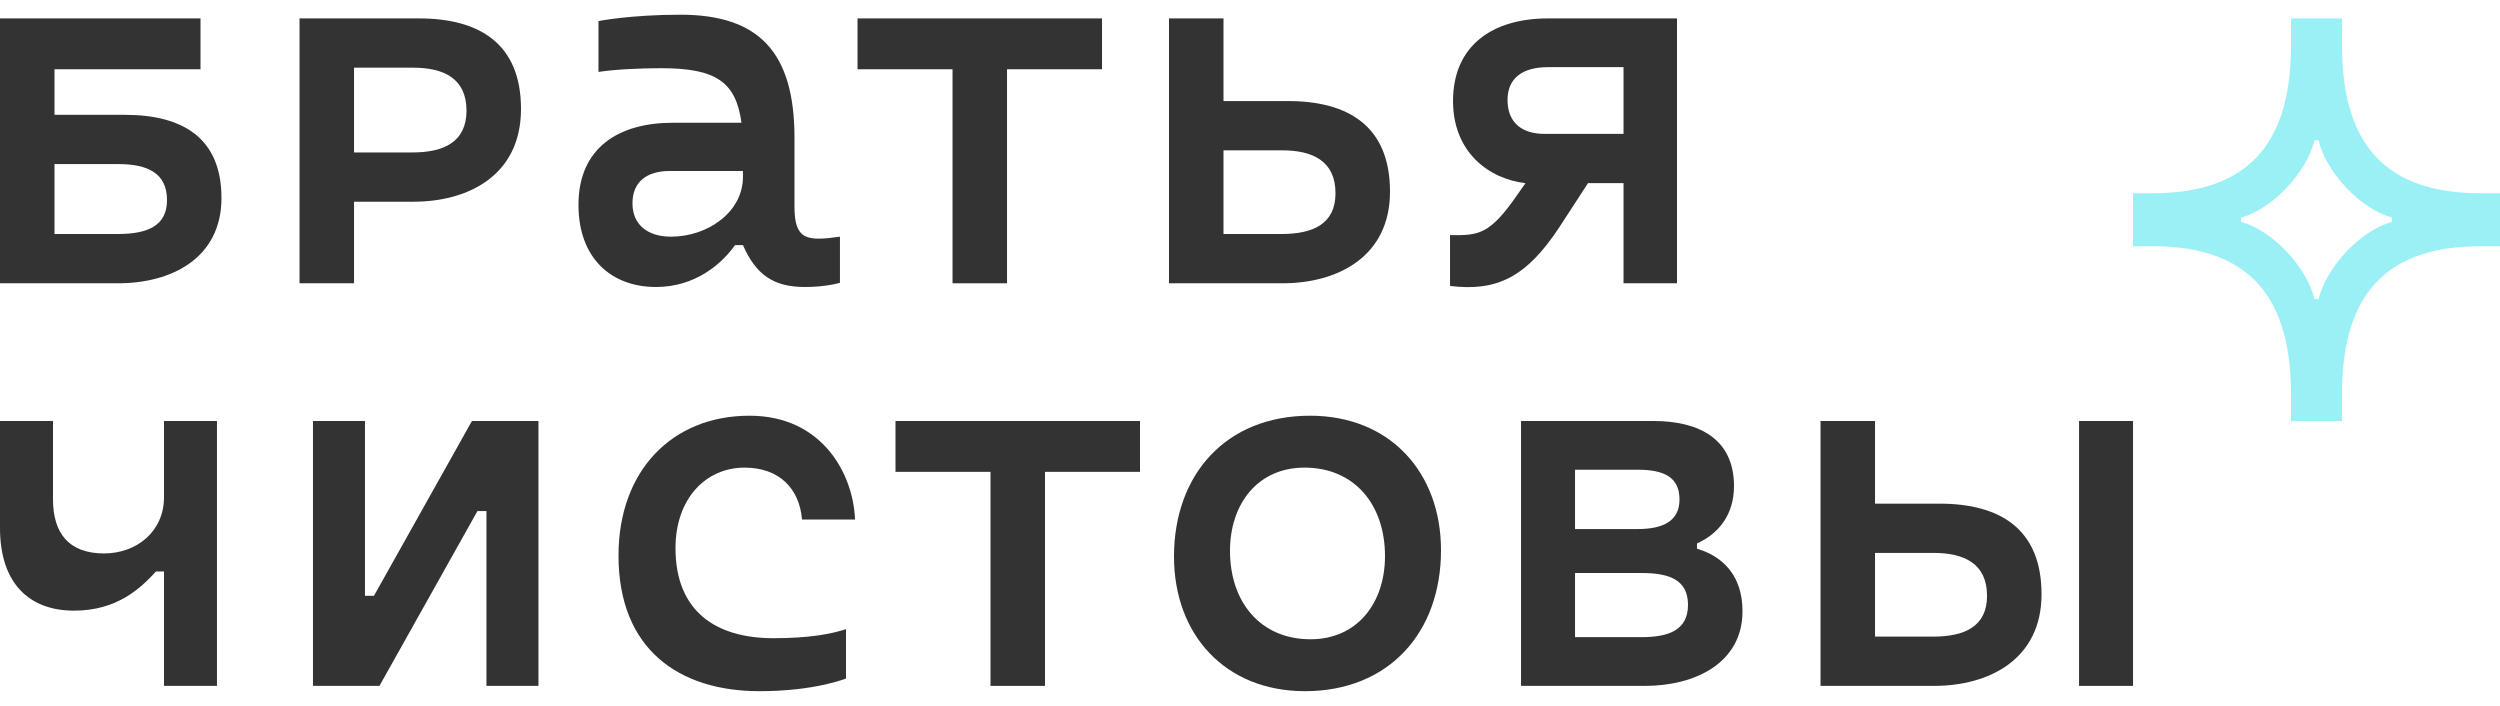 <svg width="85" height="24" viewBox="0 0 85 24" fill="none" xmlns="http://www.w3.org/2000/svg">
<path d="M4.012 7.956H1.853V5.579H4.029C5.015 5.579 5.678 5.885 5.678 6.804C5.678 7.669 5.032 7.956 4.012 7.956ZM4.25 3.904H1.853V2.355H6.817V0.626H0V9.632H4.012C5.848 9.632 7.53 8.767 7.53 6.732C7.53 4.715 6.239 3.904 4.25 3.904Z" fill="#333333"/>
<path d="M12.037 2.301H14.042C15.079 2.301 15.861 2.661 15.861 3.76C15.861 4.823 15.096 5.183 14.025 5.183H12.037V2.301ZM12.037 6.858H14.059C15.929 6.858 17.714 5.957 17.714 3.706C17.714 1.473 16.286 0.626 14.246 0.626H10.184V9.632H12.037V6.858Z" fill="#333333"/>
<path d="M21.504 6.912C21.504 6.174 21.997 5.813 22.779 5.813H25.261V6.011C25.261 7.218 24.054 8.047 22.813 8.047C22.031 8.047 21.504 7.65 21.504 6.912ZM24.989 8.335H25.261C25.703 9.343 26.298 9.758 27.369 9.758C28.1 9.758 28.558 9.614 28.558 9.614V8.047C27.42 8.209 27.012 8.155 27.012 7.02V4.679C27.012 1.797 25.822 0.5 23.136 0.5C21.436 0.5 20.348 0.716 20.348 0.716V2.445C20.96 2.355 21.776 2.319 22.49 2.319C24.343 2.319 25.023 2.787 25.21 4.174H22.864C21.062 4.174 19.668 5.003 19.668 6.966C19.668 8.785 20.79 9.758 22.303 9.758C23.646 9.758 24.547 8.965 24.989 8.335Z" fill="#333333"/>
<path d="M32.386 9.632H34.239V2.355H37.469V0.626H29.156V2.355H32.386V9.632Z" fill="#333333"/>
<path d="M41.599 7.956V5.111H43.588C44.625 5.111 45.407 5.471 45.407 6.57C45.407 7.615 44.642 7.956 43.571 7.956H41.599ZM47.26 6.516C47.26 4.282 45.832 3.436 43.792 3.436H41.599V0.626H39.746V9.632H43.605C45.475 9.632 47.26 8.731 47.26 6.516Z" fill="#333333"/>
<path d="M51.256 3.4C51.256 2.643 51.782 2.283 52.633 2.283H55.2V4.552H52.514C51.749 4.552 51.256 4.174 51.256 3.4ZM53.007 7.741L53.992 6.227H55.2V9.632H57.018V0.626H52.633C50.746 0.626 49.403 1.545 49.403 3.436C49.403 5.165 50.609 6.083 51.867 6.227L51.613 6.588C50.66 7.975 50.287 8.011 49.301 7.993V9.722C50.899 9.92 51.901 9.415 53.007 7.741Z" fill="#333333"/>
<path d="M5.576 16.907C5.576 18.06 4.658 18.817 3.536 18.817C2.329 18.817 1.802 18.115 1.802 16.98V14.314H0V17.953C0 19.826 0.986 20.762 2.516 20.762C3.978 20.762 4.777 20.006 5.304 19.429H5.576V23.32H7.377V14.314H5.576V16.907Z" fill="#333333"/>
<path d="M12.714 20.258H12.409V14.314H10.641V23.32H12.901L16.233 17.376H16.539V23.32H18.307V14.314H16.046L12.714 20.258Z" fill="#333333"/>
<path d="M25.313 15.899C26.503 15.899 27.183 16.62 27.268 17.664H29.07C29.019 16.151 27.982 14.134 25.483 14.134C22.848 14.134 21.029 16.007 21.029 18.889C21.029 22.077 23.086 23.5 25.823 23.5C27.727 23.5 28.764 23.068 28.764 23.068V21.392C28.254 21.555 27.523 21.699 26.299 21.699C24.31 21.699 22.967 20.762 22.967 18.637C22.967 16.944 24.004 15.899 25.313 15.899Z" fill="#333333"/>
<path d="M30.447 16.043H33.677V23.32H35.53V16.043H38.76V14.314H30.447V16.043Z" fill="#333333"/>
<path d="M44.557 21.735C42.857 21.735 41.82 20.474 41.82 18.727C41.82 17.142 42.755 15.899 44.353 15.899C46.053 15.899 47.09 17.16 47.09 18.907C47.09 20.492 46.155 21.735 44.557 21.735ZM44.54 14.134C41.701 14.134 39.916 16.115 39.916 18.925C39.916 21.573 41.65 23.5 44.37 23.5C47.208 23.5 48.994 21.519 48.994 18.709C48.994 16.061 47.26 14.134 44.54 14.134Z" fill="#333333"/>
<path d="M55.812 21.663H53.551V19.483H55.828C56.73 19.483 57.392 19.699 57.392 20.564C57.392 21.428 56.73 21.663 55.812 21.663ZM53.551 15.971H55.693C56.543 15.971 57.103 16.205 57.103 16.98C57.103 17.718 56.543 17.988 55.676 17.988H53.551V15.971ZM57.698 18.655V18.475C58.43 18.15 58.956 17.502 58.956 16.529C58.956 14.908 57.749 14.314 56.219 14.314H51.715V23.32H55.931C57.63 23.32 59.245 22.545 59.245 20.78C59.245 19.592 58.6 18.925 57.698 18.655Z" fill="#333333"/>
<path d="M65.723 21.645H63.751V18.799H65.74C66.777 18.799 67.559 19.159 67.559 20.258C67.559 21.303 66.794 21.645 65.723 21.645ZM65.944 17.124H63.751V14.314H61.898V23.32H65.757C67.627 23.32 69.412 22.419 69.412 20.204C69.412 17.971 67.984 17.124 65.944 17.124Z" fill="#333333"/>
<path d="M70.688 23.32H72.523V14.314H70.688V23.32Z" fill="#333333"/>
<path d="M81.328 7.543C80.274 7.831 79.101 9.056 78.829 10.173H78.693C78.421 9.056 77.248 7.831 76.194 7.543V7.399C77.248 7.111 78.421 5.886 78.693 4.77H78.829C79.101 5.886 80.274 7.111 81.328 7.399V7.543ZM84.337 6.57C81.141 6.57 79.628 4.949 79.628 1.544V0.626H77.894V1.544C77.894 4.949 76.38 6.57 73.184 6.57H72.522V8.372H73.184C76.38 8.372 77.894 9.993 77.894 13.398V14.316H79.628V13.398C79.628 9.993 81.141 8.372 84.337 8.372H85V6.57H84.337Z" fill="#9BF0F5"/>
</svg>
